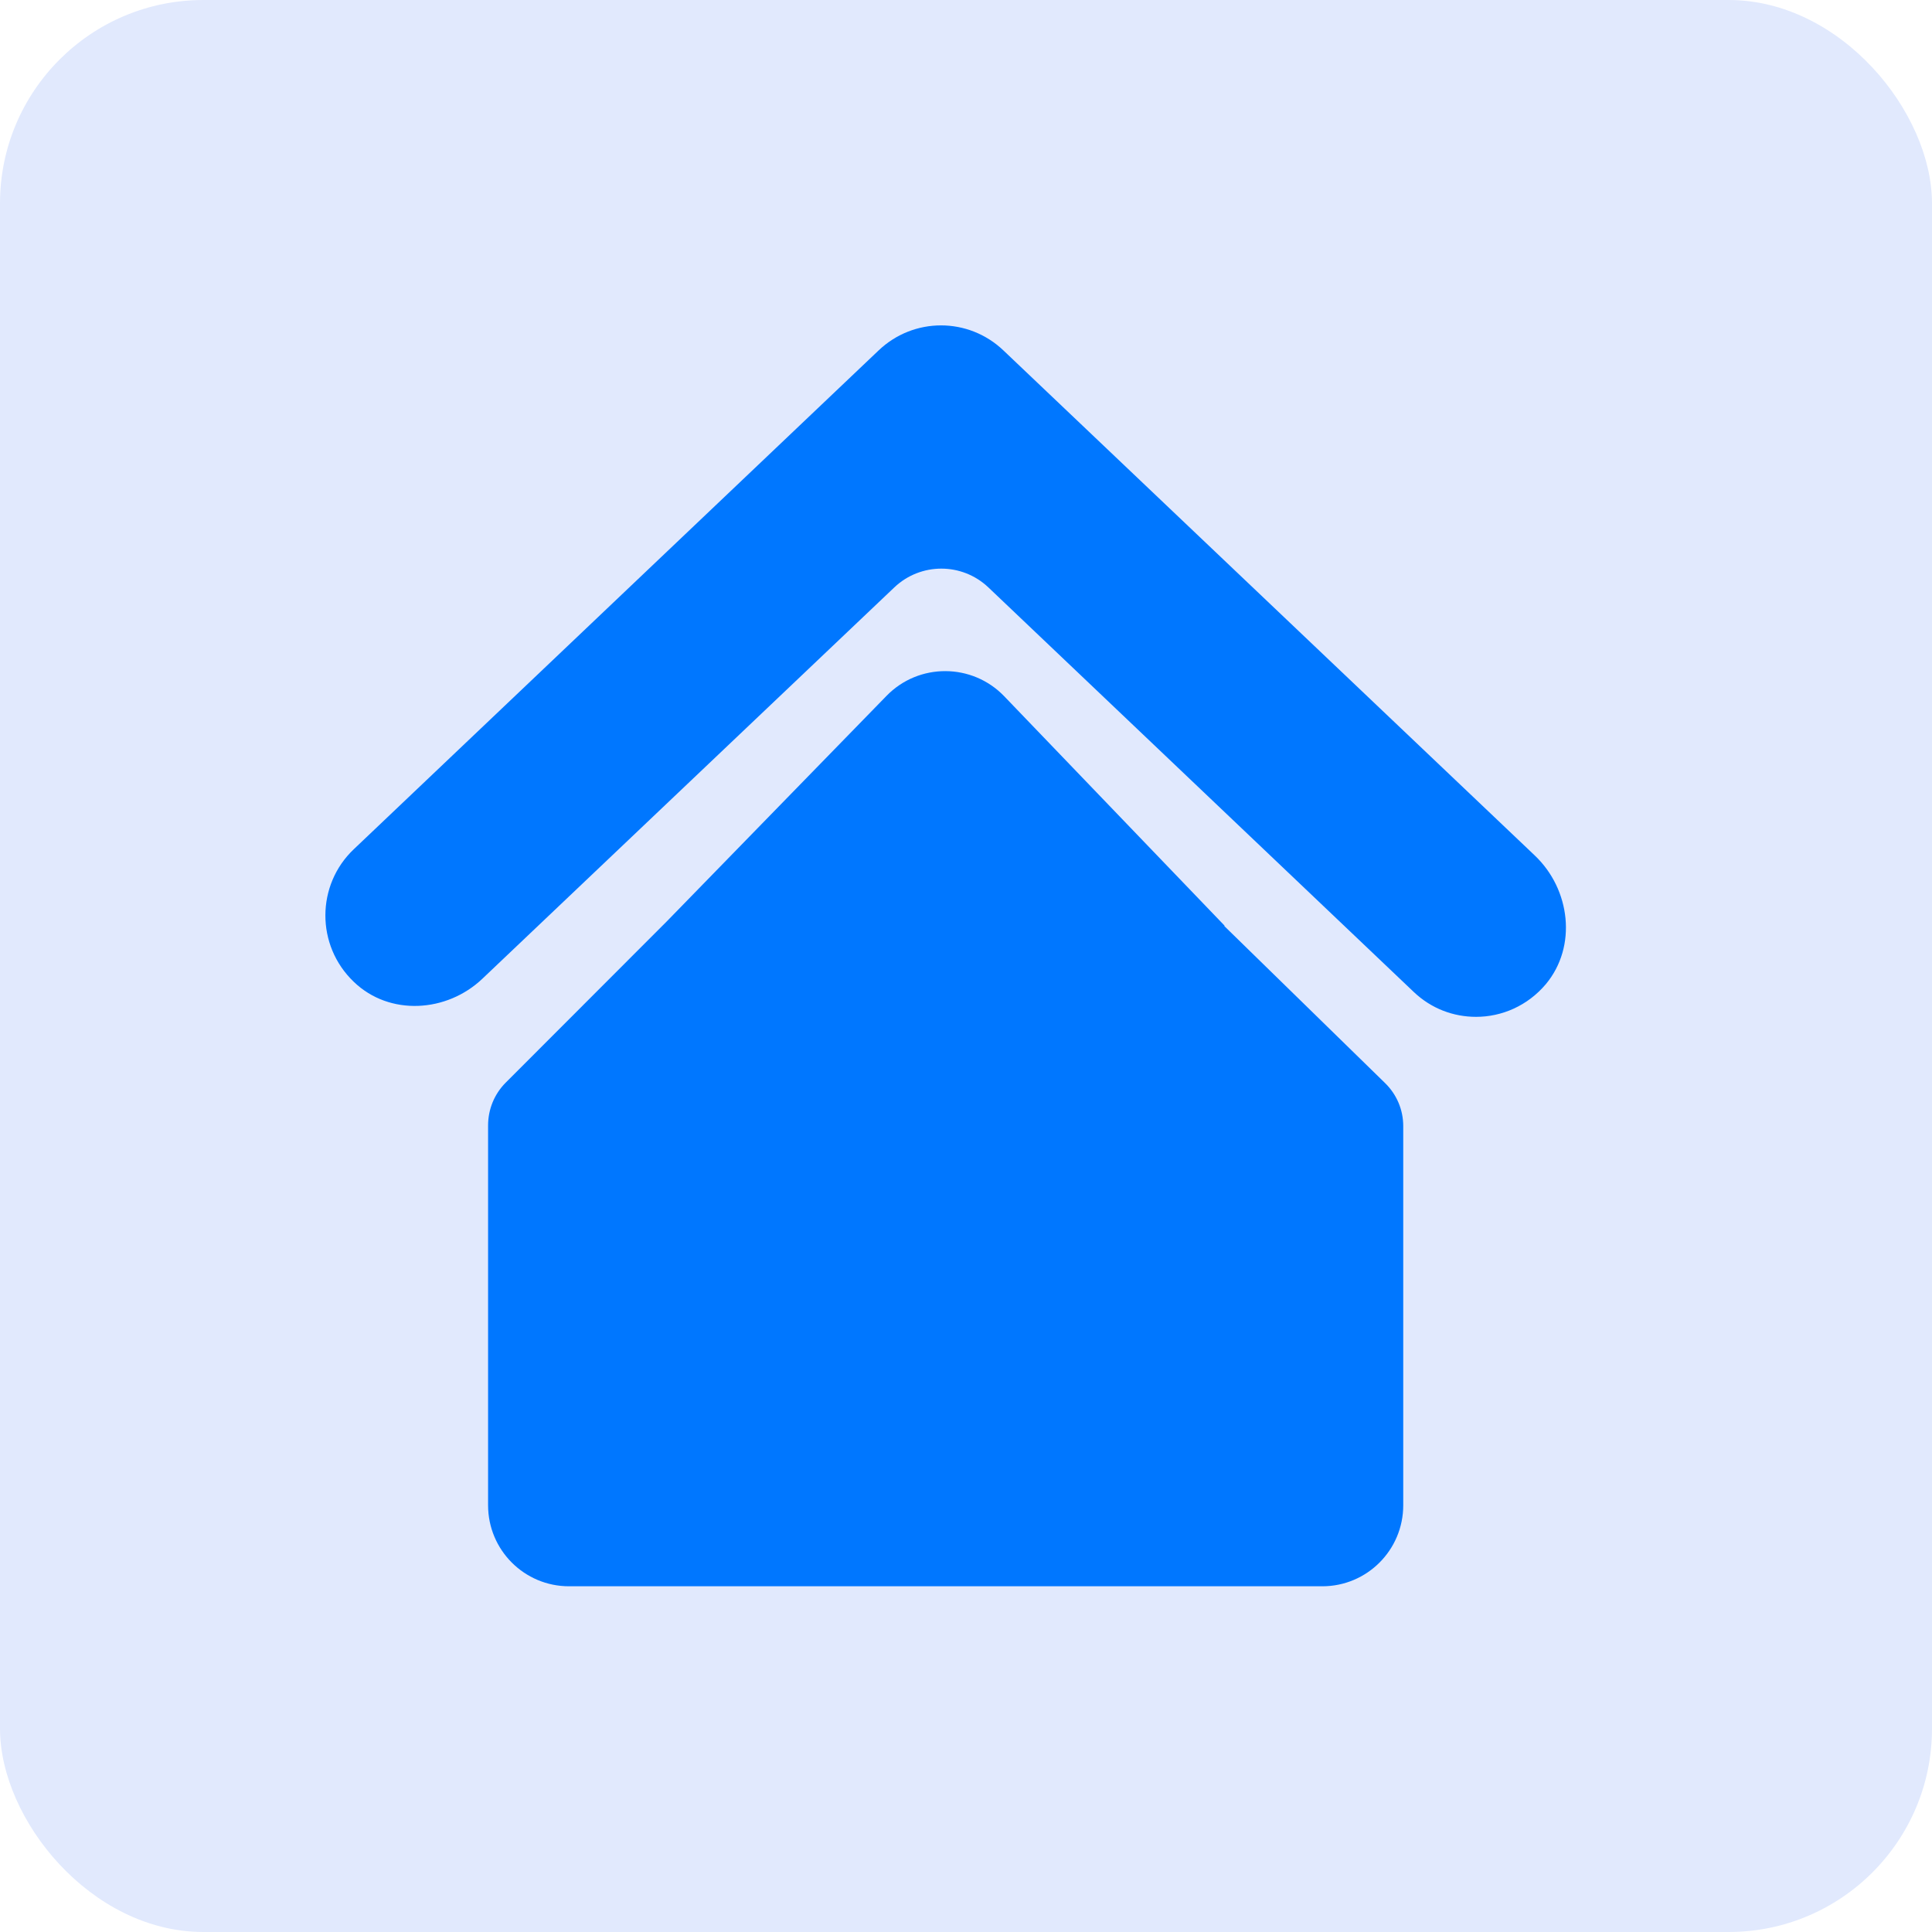 <?xml version="1.0" encoding="UTF-8"?> <svg xmlns="http://www.w3.org/2000/svg" width="95" height="95" viewBox="0 0 95 95" fill="none"><rect width="95" height="95" rx="10" fill="#E1E9FD"></rect><path d="M60.209 45.511L49.38 34.237C47.807 32.599 45.176 32.583 43.588 34.221L32.791 45.302L24.866 53.236C24.305 53.798 24 54.553 24 55.339V74.017C24 76.217 25.781 78 27.979 78H65.021C67.219 78 69 76.217 69 74.017V55.371C69 54.569 68.679 53.814 68.102 53.252L60.209 45.543V45.511Z" fill="#0077FF"></path><path d="M75.46 42.058L49.339 17.23C47.615 15.59 44.928 15.59 43.204 17.23L17.399 41.756C15.549 43.506 15.518 46.483 17.399 48.281C19.154 49.968 21.969 49.793 23.724 48.122L43.979 28.88C45.275 27.654 47.299 27.654 48.596 28.88L69.515 48.775C70.384 49.602 71.475 50 72.582 50C73.847 50 75.112 49.459 76.013 48.392C77.563 46.53 77.215 43.729 75.476 42.074L75.46 42.058Z" fill="#0077FF"></path></svg> 
